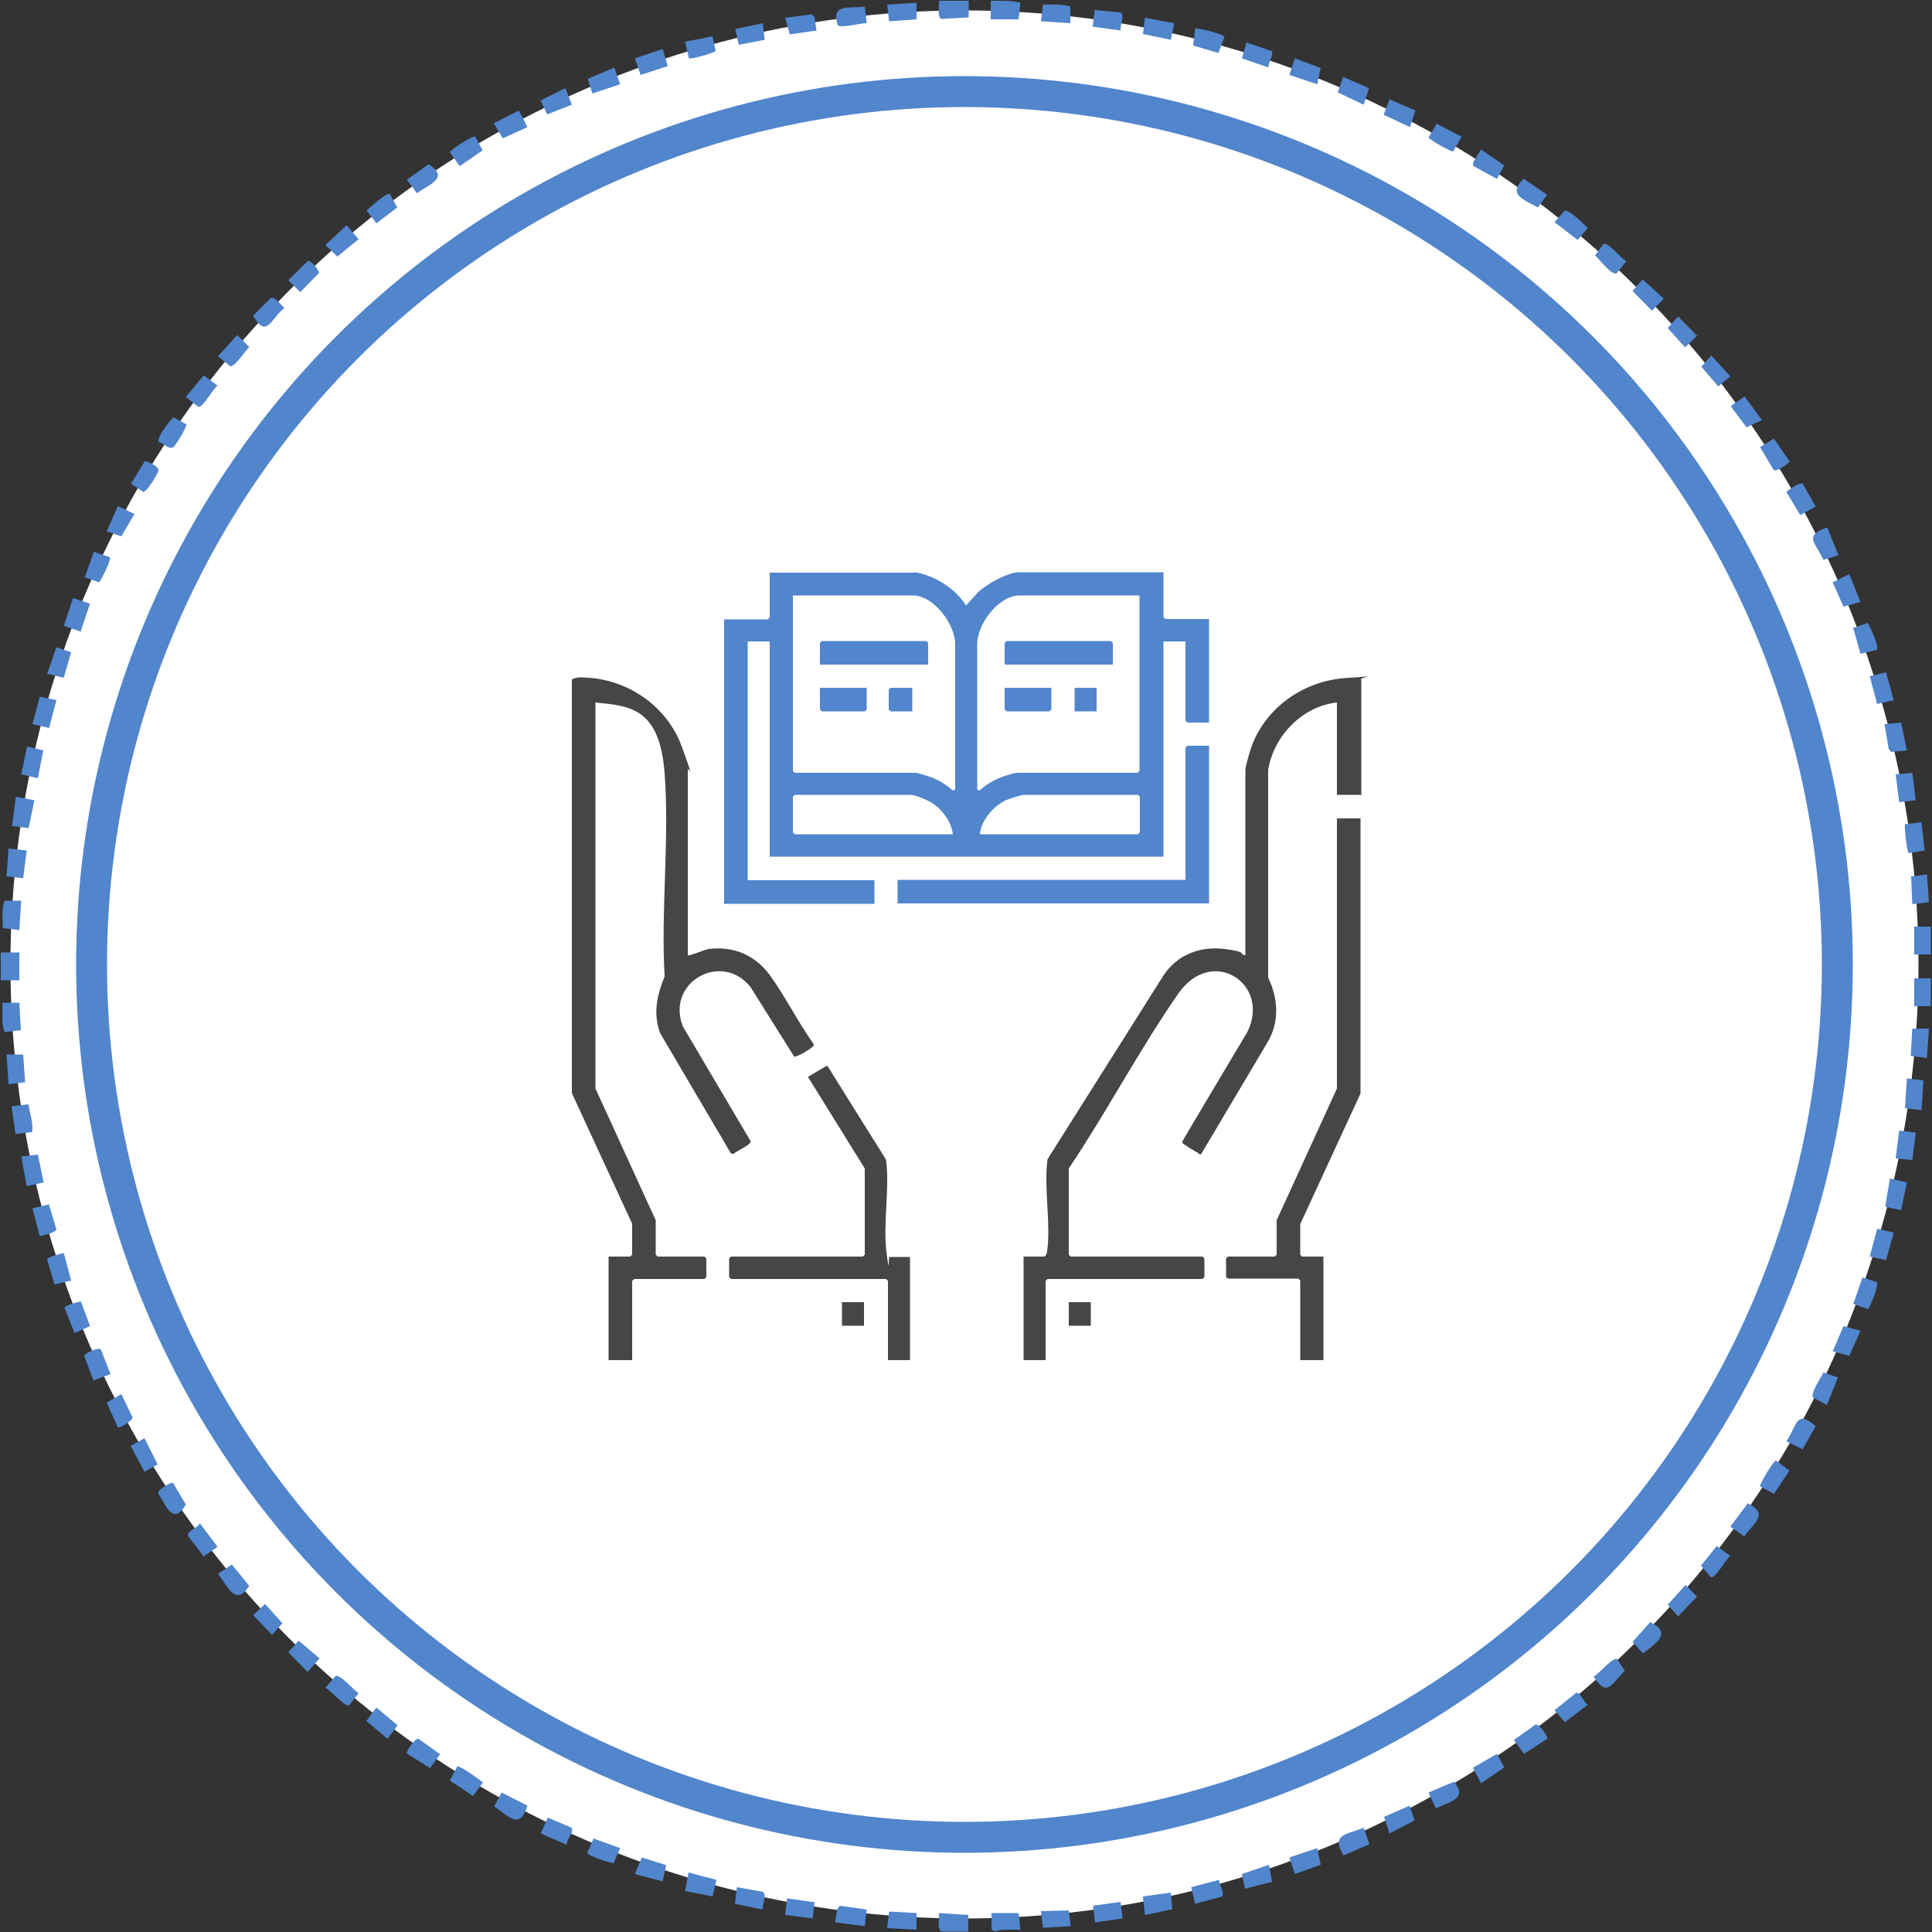 <?xml version="1.0" encoding="UTF-8"?>
<svg id="Layer_1" xmlns="http://www.w3.org/2000/svg" xmlns:xlink="http://www.w3.org/1999/xlink" version="1.1" viewBox="0 0 500 500">
  <rect x="0" y="0" width="500" height="500" fill="#333333" stroke="none"/>
  <!-- Generator: Adobe Illustrator 29.3.1, SVG Export Plug-In . SVG Version: 2.1.0 Build 151)  -->
  <defs>
    <style>
      .st0 {
        fill: #5185cc;
      }

      .st1 {
        fill: #464646;
      }

      .st2, .st3 {
        fill: #fff;
      }

      .st3 {
        stroke: #5185cc;
        stroke-miterlimit: 10;
        stroke-width: 8px;
      }
    </style>
  </defs>
  <g id="Layer_2">
    <circle class="st2" cx="249.6" cy="249.6" r="246.9"/>
    <g>
      <path class="st0" d="M243.7,499.9c-1.2-.4-.6-3.7-.7-4.8l7.6.5v4.3c0,0-6.9,0-6.9,0Z"/>
      <path class="st0" d="M256.4,5V.2c2.6,0,5.2-.1,7.7.5l-.5,4.3h-7.2,0Z"/>
      <rect class="st0" x=".2" y="246.5" width="4.8" height="7.2"/>
      <polygon class="st0" points="14.6 181.2 12.7 188.4 8.4 187.4 10.3 180.3 14.6 181.2"/>
      <polygon class="st0" points="499.2 266.2 498.7 273.8 494.5 273.3 494.9 266.2 499.2 266.2"/>
      <polygon class="st0" points="366.3 28.6 364.9 32.9 358.1 29.7 359.6 25.7 366.3 28.6"/>
      <polygon class="st0" points="159 17.5 160.5 21.8 153.3 24.2 152.1 20.4 159 17.5"/>
      <polygon class="st0" points="68.6 415.1 73.1 420.1 70.4 423.1 65.5 418 68.6 415.1"/>
      <polygon class="st0" points="77.3 424.6 82.7 429.2 79.6 432.7 74.6 427.6 77.3 424.6"/>
      <path class="st0" d="M427.1,419.8c5.8,2.9,1.4,5.5-1.9,8.1l-2.7-3,4.6-5.1h0Z"/>
      <path class="st0" d="M308.8,11.7l.5-4.3c.3-.3,7.5,1.4,7.6,2.2l-1.6,4.1s-6.5-1.9-6.5-1.9Z"/>
      <polygon class="st0" points="97.4 441.9 102.9 446.5 100.3 450 94.8 445.4 97.4 441.9"/>
      <polygon class="st0" points="165.8 19.4 164.3 15.1 171.5 12.7 172.8 17.1 165.8 19.4"/>
      <path class="st0" d="M56.4,407.3l3.6-2.4,4.5,5.5c-3.6,5.6-5.5.1-8.1-3.1Z"/>
      <path class="st0" d="M400.4,450l-6,3.9-2.6-3.6,5.6-4c1-.2,3.4,3.3,3,3.8h0Z"/>
      <path class="st0" d="M452.4,389.1c5.5,2.8,1.5,5-1,8.5l-3.6-2.5,4.5-6h0Z"/>
      <path class="st0" d="M455.5,384.7c-.3-.4,3.5-6.7,4.1-6.7l3.5,2.6-4,6-3.6-1.9h0Z"/>
      <path class="st0" d="M105.3,453.8c-.3-.5,2.1-4,3-3.8l5.6,4-2.6,3.6-6-3.8h0Z"/>
      <polygon class="st0" points="136.5 32.9 130.1 35.8 127.8 31.9 134.3 28.6 136.5 32.9"/>
      <polygon class="st0" points="33.8 374.2 37.4 372.2 40.8 379 37.4 380.9 33.8 374.2"/>
      <path class="st0" d="M123,35.3l1.9,3.6-5.9,4.1-2.6-3.6c0-.5,6-4.5,6.6-4Z"/>
      <path class="st0" d="M475.7,356.4l-2.9,7.2-3.6-1.9c-.7-1.2,2.1-5.2,2.7-6.5l3.8,1.3Z"/>
      <path class="st0" d="M26.1,349.2l2.5,6.4-4.4,1.7-2.4-6.4c.3-.9,3.7-2.2,4.2-1.7h0Z"/>
      <polygon class="st0" points="364.8 467.3 366.1 471.1 359.6 474.5 358.2 470.2 364.8 467.3"/>
      <path class="st0" d="M5,259.4l.4,7.2-4.2.5c-1-2.4-.4-5.1-.6-7.6h4.3Z"/>
      <path class="st0" d="M405,54.5c1.1-.2,5,3.5,5.9,4.5l-2.6,3.1-6-4.6s2.7-3.1,2.7-3.1Z"/>
      <polygon class="st0" points="89.7 58.3 92.8 61.9 87.3 66.4 84.2 63.4 89.7 58.3"/>
      <polygon class="st0" points="237.2 495.1 237.2 499.4 229.6 499 230.1 494.7 237.2 495.1"/>
      <polygon class="st0" points="328.4 482.6 329.2 487 322.2 488.8 321.4 485 328.4 482.6"/>
      <polygon class="st0" points="185.4 486.5 184.4 490.8 177.3 489.4 178.2 484.6 185.4 486.5"/>
      <path class="st0" d="M315.5,486.5c0,1.3,1.5,3.2.8,4.3l-7,1.9-1-4.3,7.2-1.9h0Z"/>
      <rect class="st0" x="16.1" y="156.8" width="7.6" height="4.6" transform="translate(-137.3 127.5) rotate(-71.5)"/>
      <polygon class="st0" points="481.5 155.8 477.1 157 474.3 150.7 478.6 148.6 481.5 155.8"/>
      <path class="st0" d="M459,121.6l-3.5-5.9,3.6-2.2,4.1,6c-.8.7-3.3,2.7-4.2,2.1h0Z"/>
      <path class="st0" d="M52.8,97.2l3.5,2.6c-1.2.8-3.7,5.7-5,5.5l-3.2-2.6s4.6-5.5,4.6-5.5Z"/>
      <polygon class="st0" points="456 108.7 452 110.6 447.9 105.1 451.5 102.6 456 108.7"/>
      <polygon class="st0" points="303 489.8 303.4 494.1 296.3 495.6 295.8 490.8 303 489.8"/>
      <path class="st0" d="M250.7.2v4.3l-7,.4c-1.2-.2-.6-3.7-.7-4.7,0,0,7.7,0,7.7,0Z"/>
      <polygon class="st0" points="172.4 482.7 171.5 486.9 164.3 485 166.1 480.7 172.4 482.7"/>
      <path class="st0" d="M466.5,125.1l3.4,6-4,2.2-3.6-6c.8-.6,3.4-2.6,4.2-2.1h0Z"/>
      <polygon class="st0" points="340.9 478.3 341.8 482.6 335.1 485 333.7 480.7 340.9 478.3"/>
      <path class="st0" d="M352.9,473l1.5,4.3-6.7,2.9c-3.4-5.6.9-5.4,5.3-7.2h0Z"/>
      <path class="st0" d="M376.3,461.1c3.7,4.4-1.2,5.2-4.7,6.9l-1.9-4.1,6.6-2.8Z"/>
      <path class="st0" d="M61.4,86.7l3.1,3.1c-.9.9-3.8,5.2-4.9,5l-3.2-2.6s5-5.5,5-5.5Z"/>
      <path class="st0" d="M118.3,457.2c.6-.5,5.8,3.4,6.7,4.1l-2.6,3.5-6-4,1.9-3.6Z"/>
      <polygon class="st0" points="387.4 453.9 389.3 457.4 383.3 461.5 381.2 457.5 387.4 453.9"/>
      <polygon class="st0" points="303.9 6 303 10.3 295.8 8.8 296.3 4.6 303.9 6"/>
      <polygon class="st0" points="488.1 174 490.1 181.2 485.8 182.2 483.9 175 488.1 174"/>
      <path class="st0" d="M407.9,438.1c1.1-.2,2,2.5,3,3.1l-5.9,4.5-2.7-3.1,5.6-4.5Z"/>
      <path class="st0" d="M90.4,441.3c-1.1.7-4.9-4-6.2-4.5l2.7-3.1c1.2-.3,4.7,3.7,5.9,4.5l-2.4,3.1Z"/>
      <polygon class="st0" points="11.2 194.2 9.8 201.4 5.5 200.4 7 193.2 11.2 194.2"/>
      <polygon class="st0" points="436.2 410.2 439.2 413.2 434.3 418.3 431.6 415.3 436.2 410.2"/>
      <polygon class="st0" points="8.9 207.1 7.4 214.3 3.1 213.8 4.1 206.2 8.9 207.1"/>
      <polygon class="st0" points="341.8 17.6 340.9 21.8 333.7 19.4 335.1 15.1 341.8 17.6"/>
      <path class="st0" d="M51.8,394.3l4.5,6-3.6,2.5-4.1-5.4c0-1.3,2.5-2,3.1-3.1h0Z"/>
      <polygon class="st0" points="498.7 226.3 499.2 233.5 494.9 234 494.6 226.8 498.7 226.3"/>
      <polygon class="st0" points="277.1 498.5 269.9 498.9 269.4 494.6 276.6 494.4 277.1 498.5"/>
      <polygon class="st0" points="354.3 22.8 352.9 27.1 346.2 23.9 347.6 19.9 354.3 22.8"/>
      <path class="st0" d="M44.8,383.8l3.3,5.6c-3.4,5.5-5,.4-7.2-3,0-1,3.4-2.9,3.8-2.6h0Z"/>
      <polygon class="st0" points="148 27.1 141.6 29.6 139.9 26 146.3 22.8 148 27.1"/>
      <path class="st0" d="M100.9,50.2l1.9,3.5-5.4,4.1-2.5-3.3c.8-.8,5.2-4.8,6-4.3h0Z"/>
      <path class="st0" d="M394.4,46.3l6,4.1-2.4,3.3c-3.5-2-8.1-3.3-3.6-7.5h0Z"/>
      <path class="st0" d="M378.3,35.3l-2.2,3.9c-.8.1-6.3-3.2-6.4-3.6l2.1-3.6,6.5,3.4h0Z"/>
      <path class="st0" d="M466.6,375.1l-4.3-2.1c2.7-3.8,2.4-8.5,7.6-3.9l-3.4,6h0Z"/>
      <polygon class="st0" points="387.4 46.3 381.2 42.9 381.3 41.9 383.3 38.7 389.3 42.8 387.4 46.3"/>
      <path class="st0" d="M110.9,42.5c5.6,3.5.2,5.2-3,7.5l-2.6-3.5,5.6-4h0Z"/>
      <path class="st0" d="M20.9,336.7l2.4,6.5-4,1.8-2.6-6.5c.2-.8,3.4-1.5,4.3-1.7h0Z"/>
      <polygon class="st0" points="490.1 319 488.1 326.1 483.9 325.2 485.8 318 490.1 319"/>
      <path class="st0" d="M70.1,77.1c1.3-.3,2.5,1.8,3.5,2.6-3.4,2.6-4.6,8.2-8.1,2l4.6-4.6h0Z"/>
      <polygon class="st0" points="493.5 306 492 313.2 487.9 312.3 489.1 305 493.5 306"/>
      <polygon class="st0" points="224.3 494.2 223.8 498.5 216.1 497.5 216.7 494 217.4 493.2 224.3 494.2"/>
      <path class="st0" d="M479.6,337.6l2.4-7,3.7,1.2c.6.8-1.5,5.9-2.2,7l-3.8-1.3h0Z"/>
      <polygon class="st0" points="9.8 298.8 11.3 306 6.9 307 5.5 299.3 9.8 298.8"/>
      <polygon class="st0" points="481.5 344.4 478.6 350.9 474.3 349.7 477.1 343.2 481.5 344.4"/>
      <polygon class="st0" points="290 492.2 290.5 496.5 283.4 497.5 282.9 493.2 290 492.2"/>
      <path class="st0" d="M48.2,109.7c.4.6-2.8,5.6-3.3,6-1.2.8-2.6-1-3.8-1.3-.7-1.1,2.8-5.5,3.8-6.4l3.3,1.8h0Z"/>
      <path class="st0" d="M197.4,494.2l-7.2-1.5.5-4.3,6.7,1.2c1.2.8-.2,3.3,0,4.6Z"/>
      <polygon class="st0" points="442.9 92 447.8 97.4 444.7 100 440.3 94.9 442.9 92"/>
      <path class="st0" d="M277,1.7v4.3s-7.6-.5-7.6-.5l.5-4.3c2.4,0,4.8-.2,7.1.5h0Z"/>
      <path class="st0" d="M37.5,119.3c1,.2,3.6,1.4,3.5,2.5,0,.5-2.9,5.5-3.9,5.5l-3.2-2.1,3.6-5.9h0Z"/>
      <polygon class="st0" points="434.3 81.9 439.2 86.9 436.1 89.9 431.6 84.9 434.3 81.9"/>
      <path class="st0" d="M290,7.9l-7.2-1,.5-4.3,6.7.6c1.2.8-.2,3.4,0,4.6Z"/>
      <polygon class="st0" points="6.9 220.1 6 227.3 1.7 226.8 2.2 219.6 6.9 220.1"/>
      <path class="st0" d="M444.3,400.1l3.5,2.6c-1.2.8-3.7,5.7-5,5.5l-2.6-3,4.1-5.1h0Z"/>
      <polygon class="st0" points="211.3 7.9 204.4 8.9 203.2 4.6 210.1 3.7 210.8 4.4 211.3 7.9"/>
      <polygon class="st0" points="18.4 168.8 16.5 175.4 12.2 174.4 14.6 167.5 18.4 168.8"/>
      <path class="st0" d="M184.4,9.4l.8,3.8c-.3.5-6.5,2.2-6.9,1.9l-1-4.3,7.1-1.4h0Z"/>
      <path class="st0" d="M328.4,17.5l-7-2.4,1.2-4.1,6.5,2.2c.7,1-1,3-.8,4.3Z"/>
      <polygon class="st0" points="197.4 6 197.9 10.3 191.2 11.6 190.3 7.5 197.4 6"/>
      <polygon class="st0" points="492 187 493.5 194.2 489.4 194.6 488.8 193.8 487.7 187.4 492 187"/>
      <path class="st0" d="M12.7,311.8l1.9,6.4c-.2.8-3.4,1.5-4.3,1.7l-1.9-7.2,4.3-1h0Z"/>
      <path class="st0" d="M497.3,212.9l.8,7.2-4.1.7c-.6-.5-1.2-7.2-1-7.5l4.3-.5h0Z"/>
      <polygon class="st0" points="425.1 72.3 430.6 77.3 427.5 80.4 422.5 75.3 425.1 72.3"/>
      <path class="st0" d="M485.7,168.2l-4.2,1-1.9-6.7,3.8-1.3c.6,1.1,3,6.1,2.3,6.9h0Z"/>
      <path class="st0" d="M21.9,149.5l2.4-6.7,4.1,1.4c.5.6-2.1,5.6-2.7,6.5l-3.8-1.3Z"/>
      <path class="st0" d="M223.8,1.7l.5,4.3c-1.3-.1-6.9,1.4-7.5.5-1.8-5.8,3-4.2,7-4.8h0Z"/>
      <path class="st0" d="M475.7,143.7l-3.8,1.2c-1.9-4.3-5.4-6.3,1-8.4l2.9,7.2h0Z"/>
      <path class="st0" d="M160.5,478.3l-1.7,3.9c-1.1-.1-6.7-1.9-6.8-2.7l1.6-3.7,6.9,2.5h0Z"/>
      <polygon class="st0" points="27.6 137.5 30.5 131 34.8 133 31.4 138.8 27.6 137.5"/>
      <polygon class="st0" points="6 272.9 6.5 280.1 2.2 280.6 1.7 272.9 6 272.9"/>
      <polygon class="st0" points="237.2 .7 237.2 5 230.1 5.5 229.6 1.2 237.2 .7"/>
      <polygon class="st0" points="497.8 279.6 497.3 287.3 493 286.8 493.5 279.1 497.8 279.6"/>
      <path class="st0" d="M30.5,369.4l-2.9-6.4,3.8-2.2,2.9,6c0,.9-3.4,2.9-3.8,2.6h0Z"/>
      <path class="st0" d="M7.4,285.9c.3,2.4,1.3,4.7.9,7.1l-4.3.5-1-7.2,4.3-.5h0Z"/>
      <polygon class="st0" points="210.8 492.3 210.3 496.5 203.2 495.6 203.7 491.3 210.8 492.3"/>
      <polygon class="st0" points="495.8 293.1 494.9 300.2 490.6 299.8 491.5 292.6 495.8 293.1"/>
      <path class="st0" d="M418.5,429.4l2,3c-3.5,3.3-4.4,7.1-8.1,1.5,1.4-.6,4.9-5.2,6.2-4.5h0Z"/>
      <polygon class="st0" points="494.9 200 495.8 207.1 491.5 207.6 490.6 200.4 494.9 200"/>
      <path class="st0" d="M79.7,67.5c.8-.2,2.7,2.3,2.9,3.1l-4.9,5-3.1-3.1,5.1-5h0Z"/>
      <path class="st0" d="M136.5,467.3c-1.9,6.4-4.8,2.8-8.6.2l1.9-3.6,6.7,3.4Z"/>
      <path class="st0" d="M146.6,477.4l-6.7-2.9,1.9-4.1,6.1,2.6c.8,1.1-1.3,3-1.2,4.3h0Z"/>
      <path class="st0" d="M418.5,70.7c-1.4.8-4.6-3.7-5.7-4.6l2.2-3c1.3-.4,4.5,3.8,5.9,4.5l-2.5,3.1h0Z"/>
      <path class="st0" d="M16.5,324.2l1.9,7.2-4.3,1-1.9-6.4c.2-.8,3.3-1.5,4.3-1.7Z"/>
      <path class="st0" d="M5.5,233l-.5,7.7-4.3-.5c.1-2.4-.4-4.9.5-7.1h4.2c0,0,0,0,0,0Z"/>
      <path class="st0" d="M263.6,495.1l.5,4.3c-1.5,0-3,0-4.5,0-1,0-2.6,1.1-3-.3v-4c0,0,7.1,0,7.1,0h0Z"/>
      <rect class="st0" x="495.4" y="253.2" width="4.3" height="7.2"/>
      <rect class="st0" x="495.4" y="239.8" width="4.3" height="7.2"/>
    </g>
    <circle class="st3" cx="249.6" cy="249.6" r="225.9"/>
  </g>
  <g>
    <rect class="st1" x="217.9" y="337" width="5.7" height="6.1"/>
    <rect class="st1" x="276.6" y="337" width="5.7" height="6.1"/>
    <path class="st2" d="M241.1,251.7c4.7-1,5.9,2.1,8.9,4.7.7.1,3.8-4,5.3-4.5,5-1.6,9.2,2.8,7.3,7.6s-1.1,1.6-1.6,2.2c-2,2.4-7.8,8.3-10.2,10.2s-.4.5-.8.4c-3.3-3.6-7.6-7-10.7-10.6s-2.8-4-1.7-6.8,2.2-2.9,3.5-3.2Z"/>
    <path class="st0" d="M236.6,148.1c5,.6,10.8,4.3,13.4,8.6l3.2-3.5c2.1-2,7.6-5.1,10.5-5.1h37.4v11.6l.5.5h11.3v26.8h-5.6l-.5-.5v-20.5h-5.7v55.7h-101.9v-55.7h-5.7v61.8h32.8v6.1h-38.9v-73.6h11.3l.5-.5v-11.6h37.4ZM205.2,154.1v45.4l.5.5h31.2c.6,0,3.4.9,4.2,1.2,1.9.7,4,2,5.5,3.4l.6-.3v-37.6c0-5.1-5.5-12.6-11-12.6h-31.1ZM295,154.1h-31.1c-5.5,0-11,7.4-11,12.6v37.6l.6.3c1.5-1.4,3.6-2.7,5.5-3.4s3.6-1.2,4.2-1.2h31.2l.5-.5v-45.4ZM246.6,215.9c-.4-3.6-3.4-7.3-6.7-8.8s-4.1-1.4-4.6-1.4h-29.6l-.5.5v9.2l.5.5h40.9ZM253.6,215.9h40.9l.5-.5v-9.2l-.5-.5h-29.6c-.6,0-3.9,1.1-4.6,1.4-3.2,1.5-6.4,5.2-6.7,8.8Z"/>
    <polygon class="st0" points="312.9 193 312.9 233.8 232.3 233.8 232.3 227.7 306.8 227.7 306.8 193.5 307.3 193 312.9 193"/>
    <polygon class="st0" points="288 172 260 172 260 166.4 260.5 165.9 287.5 165.9 288 166.4 288 172"/>
    <polygon class="st0" points="272.1 178 272.1 183.6 271.6 184.1 260.5 184.1 260 183.6 260 178 272.1 178"/>
    <rect class="st0" x="278.1" y="178" width="5.7" height="6.1"/>
    <polygon class="st0" points="240.2 172 212.2 172 212.2 166.4 212.7 165.9 239.8 165.9 240.2 166.4 240.2 172"/>
    <polygon class="st0" points="224.3 178 224.3 183.6 223.8 184.1 212.7 184.1 212.2 183.6 212.2 178 224.3 178"/>
    <polygon class="st0" points="236.1 178 236.1 184.1 230.5 184.1 230 183.6 230 178.5 230.5 178 236.1 178"/>
    <path class="st1" d="M352.1,205.7h-6.1v-23.9c-9,1-16.3,8.6-17.8,17.4v53.8c2.6,5.4,3,11.5-.2,16.8l-17.1,28.8c-.4.4-.6,0-.8-.2-.5-.2-4-2.4-4.1-2.6v-.4c-.1,0,16.8-28.3,16.8-28.3,6.2-12.4-9.1-22.6-17.9-9.9-10,14.4-18.5,30.6-28.3,45.2v22.3l.5.5h34.1l.5.5v4.8l-.5.5h-40.1l-.5.5v20.5h-5.7v-26.8h5.3c.4,0,.8-1,.8-1.4,1-7.2-.9-16.4.1-23.8l30.1-47.7c3.6-5.3,9.5-7.5,15.8-6.7s3.4,1.4,5.3,1.6v-47.9c0-1.1,1.2-4.9,1.6-6.1,3.7-10.1,13.4-16.9,24.1-17.7s3.4-.3,4.3.5v29.8Z"/>
    <polygon class="st1" points="352.1 211.8 352.1 283 336.5 316.8 336.5 324.7 336.9 325.2 342.5 325.2 342.5 352 336.5 352 336.5 331.4 336 330.9 317.8 330.9 317.3 330.5 317.3 325.7 317.8 325.2 329.9 325.2 330.4 324.7 330.4 315.8 346 281.7 346 211.8 352.1 211.8"/>
    <path class="st1" d="M178.1,247.2c.3.3,4.4-1.5,5.3-1.6,6.3-.8,11.9,1.5,15.7,6.6s7.4,12.3,11.4,17.9c.1.2.1.4,0,.6-.3.5-4.4,3.1-5,2.7l-11.3-18c-7.5-9.3-21.9-1.2-17.5,10.2l17.6,29.8c0,.9-3.9,2.6-4.6,3.3l-.6-.3-18.3-31.1c-1.8-5.2-.8-9.6,1.2-14.6-1-17.1,1.3-35.7,0-52.6s-8.9-17.4-17.9-18.3v99.9l15.6,34.1v8.9l.5.5h12.1l.5.5v4.8l-.5.5h-18.2l-.5.5v20.5h-6.1v-26.8h5.6l.5-.5v-8l-15.6-33.8v-107c.9-.8,3-.6,4.3-.5,10.6.7,20.4,7.6,24.1,17.7s1.6,5.1,1.6,6.1v47.9Z"/>
    <path class="st1" d="M235.5,325.2v26.8h-5.7v-20.5l-.5-.5h-40.1l-.5-.5v-4.8l.5-.5h34.1l.5-.5v-22.3l-14.7-23.7,4.7-2.8h.4c0,.1,15.1,24.2,15.1,24.2,1,7.4-.8,16.6.1,23.8s.4,1.4.8,1.4h5.3Z"/>
  </g>
</svg>